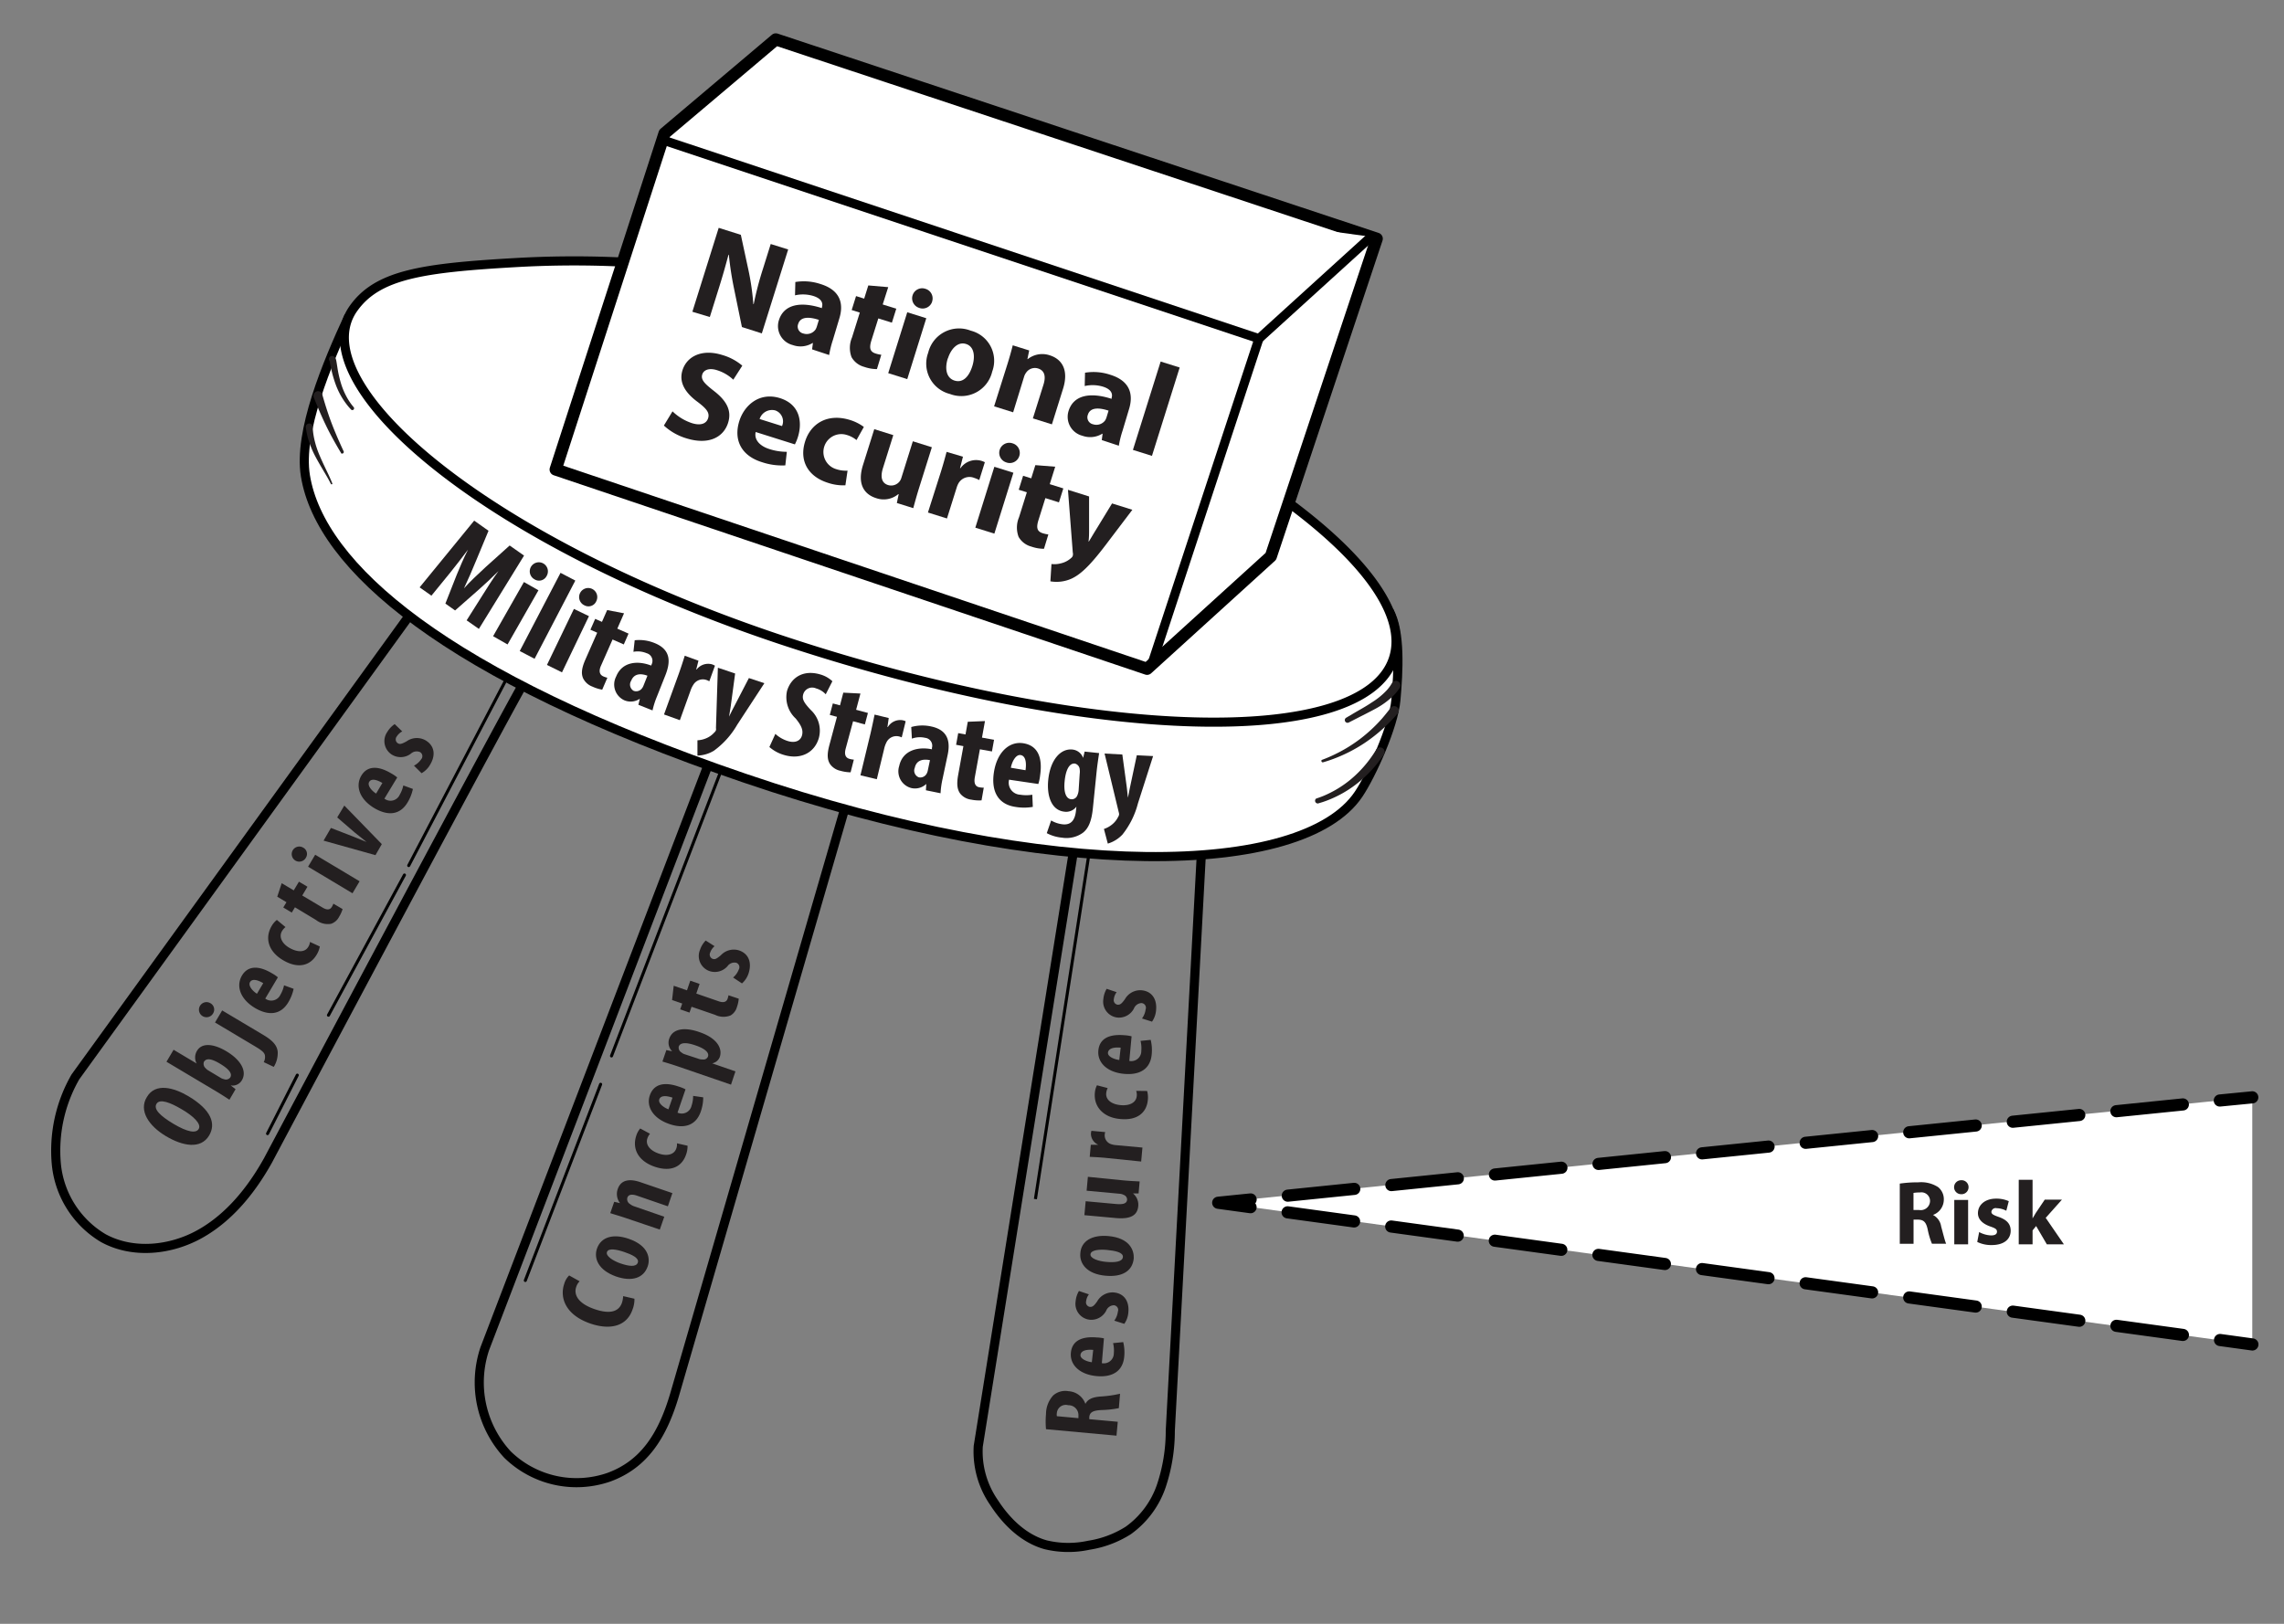 <svg id="legs" xmlns="http://www.w3.org/2000/svg" viewBox="0 0 360 256"><rect x="0" y="0" width="360" height="256" fill="#808080" stroke="none"/><title>Berkebile-figure-2</title><path d="M66,95L11.89,169.77a23.34,23.34,0,0,0-3,13.85,15.28,15.28,0,0,0,7.38,11.57c4.67,2.56,10.64,1.94,15.28-.67s8.11-6.94,10.7-11.59c0,0,40.84-76.92,41.2-76.8S66,95,66,95Z" style="fill:none;stroke:#000;stroke-linecap:round;stroke-linejoin:round;stroke-width:1.436px"/><path d="M112.42,118.49l-36,94.11a16.74,16.74,0,0,0,3.57,16.72A15.57,15.57,0,0,0,96,232.88c5.43-2,8.4-6.39,10.36-13.11L134,124.55Z" style="fill:none;stroke:#000;stroke-miterlimit:10;stroke-width:1.436px"/><path d="M169.44,132.69L154.19,228a14.12,14.12,0,0,0,2.5,8.9c1.94,3,4.68,5.68,8.12,6.64a15.22,15.22,0,0,0,6.78.08,16.24,16.24,0,0,0,6.25-2.34,14.32,14.32,0,0,0,5.2-7,27.36,27.36,0,0,0,1.42-8.74l5-92.85h-20Z" style="fill:none;stroke:#000;stroke-miterlimit:10;stroke-width:1.436px"/><line x1="80.12" y1="106.47" x2="64.42" y2="136.46" style="fill:none;stroke:#000;stroke-linecap:round;stroke-linejoin:round;stroke-width:0.479px"/><line x1="63.75" y1="137.95" x2="51.77" y2="160.05" style="fill:none;stroke:#000;stroke-linecap:round;stroke-linejoin:round;stroke-width:0.479px"/><line x1="46.86" y1="169.5" x2="42.17" y2="178.72" style="fill:none;stroke:#000;stroke-linecap:round;stroke-linejoin:round;stroke-width:0.479px"/><line x1="113.53" y1="121.8" x2="82.8" y2="201.87" style="fill:none;stroke:#000;stroke-linecap:round;stroke-linejoin:round;stroke-width:0.479px;stroke-dasharray:47.851,4.785"/><line x1="171.64" y1="134.62" x2="163.2" y2="189.04" style="fill:none;stroke:#000;stroke-miterlimit:10;stroke-width:0.479px"/><path d="M55,49.82c-3.43,7.42-8,18.25-6.86,25.2,2.32,14.23,21.92,31.53,69.26,47.67,48.36,16.49,87.93,15.59,96.72,2.55,2.08-3.08,5.54-10.78,5.9-14.89,0.39-4.43.76-10.67-1.05-14" style="fill:#fff;stroke:#000;stroke-miterlimit:10;stroke-width:1.436px"/><path d="M219.62,103.83c-4.7,14.32-47.42,13.16-95.42-2.6S47.4,60.45,55.69,48.66c3.78-5.37,10.84-6.42,25.56-7.26a160,160,0,0,1,60,8C189.21,65.14,224.32,89.51,219.62,103.83Z" style="fill:#fff;stroke:#000;stroke-miterlimit:10;stroke-width:1.436px"/><path d="M212.19,113.15l1.27-.75c0.76-.45,1.79-1,2.76-1.66a11.41,11.41,0,0,0,2.37-1.93,6.65,6.65,0,0,0,.59-0.76l0.19-.31,0,0a0.72,0.72,0,1,1,1.23.74l0,0-0.26.37a8,8,0,0,1-.77.88,12.64,12.64,0,0,1-2.76,2c-1.06.58-2.11,1.09-2.9,1.5l-1.31.67A0.42,0.42,0,0,1,212.19,113.15Z" style="fill:#231f20"/><path d="M208.33,119.81a21.7,21.7,0,0,0,2-.85,23.3,23.3,0,0,0,4.07-2.48,24,24,0,0,0,3.46-3.23c0.85-1,1.34-1.67,1.34-1.67a0.72,0.72,0,0,1,1.17.83l0,0,0,0s-0.58.7-1.54,1.66a25.09,25.09,0,0,1-3.84,3.13,24.08,24.08,0,0,1-4.37,2.27,21.92,21.92,0,0,1-2.11.72h0A0.23,0.23,0,0,1,208.33,119.81Z" style="fill:#231f20"/><path d="M207.45,125.9l0.52-.18a13.51,13.51,0,0,0,1.3-.54,16.94,16.94,0,0,0,3.59-2.27,18.35,18.35,0,0,0,2.93-3.07,17.6,17.6,0,0,0,1.08-1.59,0.72,0.72,0,1,1,1.24.72l0,0,0,0a18.89,18.89,0,0,1-1.24,1.66,19.6,19.6,0,0,1-3.27,3.13,18,18,0,0,1-3.92,2.24,14.6,14.6,0,0,1-1.4.51l-0.53.16A0.43,0.43,0,0,1,207.45,125.9Z" style="fill:#231f20"/><path d="M53.75,71.4s-1.27-2.06-2.33-4.24-1.94-4.45-1.94-4.45h0a0.72,0.72,0,1,1,1.34-.51l0,0.07s0.62,2.29,1.47,4.51,1.88,4.38,1.88,4.38a0.26,0.26,0,0,1-.45.25h0Z" style="fill:#231f20"/><path d="M55.31,64.54l-0.25-.27c-0.16-.18-0.38-0.45-0.62-0.78A11.75,11.75,0,0,1,53,60.85,18.39,18.39,0,0,1,52.17,58C52.08,57.58,52,57.26,52,57.07a0.69,0.69,0,0,0,0-.12,0.42,0.42,0,0,0,.25.17,0.5,0.5,0,1,1,.21-1,0.69,0.69,0,0,1,.39.29,1.44,1.44,0,0,1,.14.39c0.06,0.26.1,0.59,0.17,1a17.56,17.56,0,0,0,.63,2.79,11.1,11.1,0,0,0,1.2,2.58c0.21,0.33.4,0.59,0.54,0.76l0.23,0.28A0.24,0.24,0,0,1,55.31,64.54Z" style="fill:#231f20"/><path d="M52.16,76.31S51.9,75.77,51.45,75s-1.08-1.8-1.66-2.88A14.93,14.93,0,0,1,48.52,69a11.18,11.18,0,0,1-.24-1.11l-0.07-.43a0.55,0.55,0,1,1,1.08-.18,0.63,0.63,0,0,1,0,.08,11,11,0,0,0,.16,1.43,14.1,14.1,0,0,0,.95,3.07c0.46,1.09,1,2.17,1.39,3s0.6,1.39.6,1.39h0A0.13,0.13,0,0,1,52.16,76.31Z" style="fill:#231f20"/><path d="M76.09,93.78c0.69-1.09,1.61-2.58,2.48-3.74l0,0c-1,1-2.29,2.2-3.1,2.91l-3.74,3.29-1.53-1.08L72,90.59c0.41-1,1.09-2.63,1.77-3.94l0,0c-0.88,1.18-1.93,2.53-2.77,3.58L68,93.91l-1.86-1.31,8.6-10.52L77,83.68l-1.93,4.64c-0.67,1.62-1.26,3-1.94,4.44l0,0c1-1.12,2.16-2.19,3.44-3.38L80.33,86l2.27,1.59L75.48,99.15,73.55,97.8Z" style="fill:#231f20"/><path d="M77.72,100.3l4.86-8.54,2.29,1.3L80,101.6Zm8.45-9.51a1.34,1.34,0,0,1-1.91.55A1.43,1.43,0,1,1,86.17,90.79Z" style="fill:#231f20"/><path d="M88.35,90.31l2.33,1.22-6.42,12.33-2.34-1.22Z" style="fill:#231f20"/><path d="M86.21,104.83L90.46,96l2.37,1.14L88.58,106ZM94,94.75a1.34,1.34,0,0,1-1.87.69A1.43,1.43,0,1,1,94,94.75Z" style="fill:#231f20"/><path d="M98.36,96.69L97.3,99.11l1.77,0.78-0.75,1.71-1.77-.78-1.81,4.1c-0.46,1-.13,1.5.34,1.71a3.7,3.7,0,0,0,.65.22l-0.81,1.88a6.12,6.12,0,0,1-1.54-.48,2.65,2.65,0,0,1-1.48-1.33c-0.29-.7-0.26-1.5.36-2.92l1.87-4.25-1.07-.47,0.75-1.71,1.07,0.47,0.82-1.86Z" style="fill:#231f20"/><path d="M100.62,111.11l0.23-.95,0,0a2.57,2.57,0,0,1-2.43.25,2.73,2.73,0,0,1-1.31-3.74c0.95-2.39,3.45-2.55,5.53-1.74l0.08-.21a1.25,1.25,0,0,0-.8-1.74,3.67,3.67,0,0,0-2.08-.22l0.2-1.82a6.41,6.41,0,0,1,3.11.43c2.78,1.1,2.46,3.22,1.73,5.08l-1.35,3.4a13.24,13.24,0,0,0-.68,2.15Zm1.43-4.58c-0.83-.31-2.05-0.49-2.56.78a1.13,1.13,0,0,0,.38,1.6,1.14,1.14,0,0,0,1.32-.39,1.69,1.69,0,0,0,.23-0.41Z" style="fill:#231f20"/><path d="M107,106.19c0.33-.93.66-1.94,0.93-2.81l2.16,0.78-0.35,1.39,0.06,0a2.29,2.29,0,0,1,2.37-.83,2.24,2.24,0,0,1,.52.23l-0.89,2.46a2.37,2.37,0,0,0-.52-0.23,1.75,1.75,0,0,0-2,.78,3.93,3.93,0,0,0-.43.89l-1.69,4.69-2.5-.9Z" style="fill:#231f20"/><path d="M115.87,106.18l-0.69,5.15c-0.09.58-.18,1.13-0.27,1.65h0c0.23-.45.49-1,0.73-1.45l2.4-4.63,2.44,0.81-4.29,6.56a13.19,13.19,0,0,1-3.66,4.08,5.23,5.23,0,0,1-2.6.77l0-2.41a4,4,0,0,0,1.5-.37,3.54,3.54,0,0,0,1.15-.85,1,1,0,0,0,.27-0.36,1.17,1.17,0,0,0,0-.37l0.3-9.49Z" style="fill:#231f20"/><path d="M122.21,115.7a5.16,5.16,0,0,0,2,1.14c1.19,0.35,2-.09,2.21-0.94s-0.16-1.58-1-2.62a4.57,4.57,0,0,1-1.37-4.35c0.62-2.08,2.52-3.4,5.24-2.6a4.64,4.64,0,0,1,1.91,1.07l-1.05,2.06a3.23,3.23,0,0,0-1.53-.93,1.47,1.47,0,0,0-2,.87c-0.23.77,0,1.29,1.19,2.55a4.42,4.42,0,0,1,1.25,4.42c-0.7,2.37-2.92,3.41-5.46,2.66a6,6,0,0,1-2.33-1.26Z" style="fill:#231f20"/><path d="M135.62,109.34l-0.68,2.56,1.86,0.5-0.48,1.81-1.86-.5L133.3,118c-0.3,1.11.1,1.5,0.6,1.64a3.57,3.57,0,0,0,.68.12l-0.51,2a6.22,6.22,0,0,1-1.6-.24,2.65,2.65,0,0,1-1.66-1.09c-0.39-.64-0.49-1.44-0.09-2.94l1.2-4.48-1.13-.3,0.48-1.81,1.13,0.3,0.52-2Z" style="fill:#231f20"/><path d="M137.23,115.55c0.23-1,.44-2,0.62-2.89l2.23,0.54-0.2,1.42h0.06a2.28,2.28,0,0,1,2.27-1.08,2.17,2.17,0,0,1,.54.17l-0.62,2.54a2.37,2.37,0,0,0-.54-0.17,1.75,1.75,0,0,0-1.89,1,4,4,0,0,0-.33.93l-1.17,4.84-2.58-.62Z" style="fill:#231f20"/><path d="M145.94,124.59l0.06-1h0a2.57,2.57,0,0,1-2.36.65,2.72,2.72,0,0,1-1.91-3.47c0.54-2.52,3-3.08,5.16-2.64l0-.22a1.25,1.25,0,0,0-1.08-1.59,3.67,3.67,0,0,0-2.08.13l-0.1-1.83a6.41,6.41,0,0,1,3.14-.09c2.93,0.62,3,2.77,2.55,4.71l-0.76,3.58a13.17,13.17,0,0,0-.31,2.24Zm0.64-4.75c-0.87-.17-2.11-0.14-2.39,1.2a1.13,1.13,0,0,0,.64,1.51,1.14,1.14,0,0,0,1.24-.6,1.71,1.71,0,0,0,.16-0.44Z" style="fill:#231f20"/><path d="M155.25,113.68l-0.47,2.61,1.9,0.34-0.33,1.84-1.9-.34-0.8,4.41c-0.2,1.13.22,1.49,0.73,1.58a3.51,3.51,0,0,0,.68.06l-0.35,2a6.22,6.22,0,0,1-1.61-.11,2.65,2.65,0,0,1-1.75-.95c-0.44-.61-0.6-1.4-0.33-2.92l0.83-4.57-1.15-.21,0.33-1.84,1.15,0.21,0.36-2Z" style="fill:#231f20"/><path d="M159.05,122.92a1.9,1.9,0,0,0,1.76,2.37,5.8,5.8,0,0,0,1.9,0l0.08,1.92a8.13,8.13,0,0,1-2.75,0c-2.64-.39-3.84-2.35-3.39-5.39,0.48-3.26,2.46-5,4.66-4.64s3.06,2.14,2.63,5.08a6.94,6.94,0,0,1-.28,1.34Zm2.59-1.49c0.18-1.25,0-2.27-.77-2.39s-1.38,1.08-1.54,2Z" style="fill:#231f20"/><path d="M173.24,118.73c-0.13.88-.29,1.91-0.41,3.09l-0.57,5.58c-0.21,2.1-.71,3.22-1.59,3.9a4.43,4.43,0,0,1-3.29.76,6.3,6.3,0,0,1-2.39-.71l0.69-2a4.59,4.59,0,0,0,1.84.61c1.32,0.13,1.93-.69,2.08-2.19l0.06-.6h0a2,2,0,0,1-1.86.8c-2.2-.22-2.81-2.71-2.58-5,0.33-3.26,2-5,3.82-4.8a2,2,0,0,1,1.68,1.32h0l0.24-1ZM170.18,122a2.62,2.62,0,0,0,0-.73,1,1,0,0,0-.76-0.89c-0.94-.09-1.45,1.15-1.61,2.75-0.19,1.82.24,2.79,1,2.87a0.94,0.94,0,0,0,1-.61,2.46,2.46,0,0,0,.2-0.77Z" style="fill:#231f20"/><path d="M176.9,118.95l0.7,5.15c0.07,0.59.12,1.13,0.18,1.66h0c0.11-.5.21-1.06,0.32-1.59l1.08-5.1,2.57,0.13-2.39,7.46a13.17,13.17,0,0,1-2.44,4.91,5.23,5.23,0,0,1-2.31,1.43L174,130.69a4,4,0,0,0,1.35-.76,3.53,3.53,0,0,0,.88-1.12,1,1,0,0,0,.16-0.41,1.18,1.18,0,0,0-.06-0.37l-2.23-9.23Z" style="fill:#231f20"/><polygon points="122.28 6.21 104.74 21.03 87.58 74.02 180.8 105.44 200.31 87.71 217 37.63 122.28 6.21" style="fill:#fff;stroke:#000;stroke-linecap:round;stroke-linejoin:round;stroke-width:1.914px"/><polyline points="104.41 22.05 198.43 53.39 216.1 37.33" style="fill:#fff;stroke:#000;stroke-linecap:round;stroke-linejoin:round;stroke-width:1.436px"/><line x1="198.43" y1="53.39" x2="181.54" y2="104.76" style="fill:#fff;stroke:#000;stroke-linecap:round;stroke-linejoin:round;stroke-width:1.436px"/><path d="M355,173c-1,0-163,16.59-163,16.59L355,212" style="fill:#fff"/><path d="M355,173l-5.12.5" style="fill:none;stroke:#000;stroke-linecap:round;stroke-linejoin:round;stroke-width:1.914px"/><path d="M344.06,174.12c-30.73,3.1-117.18,11.94-144,14.68" style="fill:none;stroke:#000;stroke-linecap:round;stroke-linejoin:round;stroke-width:1.914px;stroke-dasharray:10.532,5.878"/><path d="M197.12,189.1l-5.11.52,5.1,0.7" style="fill:none;stroke:#000;stroke-linecap:round;stroke-linejoin:round;stroke-width:1.914px"/><line x1="202.95" y1="191.13" x2="347" y2="210.86" style="fill:none;stroke:#000;stroke-linecap:round;stroke-linejoin:round;stroke-width:1.914px;stroke-dasharray:10.578,5.904"/><line x1="349.92" y1="211.26" x2="355.02" y2="211.96" style="fill:none;stroke:#000;stroke-linecap:round;stroke-linejoin:round;stroke-width:1.914px"/><path d="M299.44,186.6a19.25,19.25,0,0,1,2.92-.2,4.94,4.94,0,0,1,3.13.76,2.45,2.45,0,0,1,.89,2,2.57,2.57,0,0,1-1.71,2.38v0a2.44,2.44,0,0,1,1.29,1.81c0.3,1.09.6,2.35,0.79,2.73h-2.24a12.09,12.09,0,0,1-.67-2.25c-0.26-1.21-.67-1.54-1.57-1.55h-0.66v3.81h-2.17V186.6Zm2.17,4.16h0.86a1.47,1.47,0,0,0,1.74-1.39A1.36,1.36,0,0,0,302.6,188a5.44,5.44,0,0,0-1,.07v2.67Z" style="fill:#231f20"/><path d="M310.28,187.18a1.1,1.1,0,0,1-1.18,1.09,1.1,1.1,0,1,1,0-2.2A1.09,1.09,0,0,1,310.28,187.18Zm-2.25,9v-7h2.18v7H308Z" style="fill:#231f20"/><path d="M311.95,194.24a4.27,4.27,0,0,0,1.88.53c0.66,0,.93-0.23.93-0.59s-0.22-.53-1-0.8c-1.45-.49-2-1.28-2-2.11,0-1.31,1.12-2.3,2.86-2.3a4.71,4.71,0,0,1,2,.4l-0.39,1.51a3.45,3.45,0,0,0-1.52-.4,0.67,0.67,0,0,0-.83.57c0,0.33.27,0.5,1.13,0.8,1.33,0.46,1.9,1.13,1.91,2.17,0,1.31-1,2.27-3,2.27a5,5,0,0,1-2.27-.49Z" style="fill:#231f20"/><path d="M320.37,192.09h0c0.16-.29.33-0.57,0.5-0.85l1.42-2.11H325L322.44,192l2.87,4.18h-2.69l-1.69-2.89-0.56.69v2.2h-2.18V186h2.18v6.13Z" style="fill:#231f20"/><path d="M29.69,172.82c3.66,2.18,4.37,4.36,3.27,6.2-1.31,2.2-4.16,1.68-6.82.09s-4.31-4-3-6.14C24.5,170.62,27.47,171.5,29.69,172.82Zm-2.36,4.35c2.2,1.31,3.57,1.56,4,.8s-0.79-2-2.76-3.13c-1.7-1-3.39-1.67-3.9-.82S25.25,175.92,27.33,177.17Z" style="fill:#231f20"/><path d="M36.16,173.38c-0.6-.4-1.38-0.9-2.05-1.3l-7.87-4.69,1.12-1.89L31,167.67l0,0a2,2,0,0,1,.05-2c0.81-1.37,2.72-1.07,4.62.06,2.46,1.47,3.24,3.26,2.46,4.57a1.69,1.69,0,0,1-1.77.82l0,0,0.77,0.6Zm-1.36-3.44a1.47,1.47,0,0,0,.49.19,0.85,0.85,0,0,0,1-.26c0.38-.63-0.26-1.36-1.61-2.17s-2.16-.92-2.54-0.29a0.92,0.92,0,0,0,.27,1,1.68,1.68,0,0,0,.39.33Z" style="fill:#231f20"/><path d="M33.16,158.16a1.14,1.14,0,0,1,.43,1.6A1.19,1.19,0,1,1,33.16,158.16Zm8.41,9.29a1.66,1.66,0,0,0,.17-1.14c-0.12-.44-0.6-0.79-1.68-1.43l-6.17-3.68,1.13-1.9,6.53,3.89c1.57,0.94,2.11,1.7,2.22,2.59a4.11,4.11,0,0,1-.62,2.42Z" style="fill:#231f20"/><path d="M41.81,157.43a1.58,1.58,0,0,0,2.39-.61,4.84,4.84,0,0,0,.57-1.48l1.51,0.55a6.79,6.79,0,0,1-.84,2.13c-1.14,1.91-3,2.21-5.24.9-2.36-1.41-3-3.47-2.09-5.07s2.62-1.68,4.75-.41a5.82,5.82,0,0,1,.94.64ZM41.49,155c-0.91-.54-1.75-0.73-2.08-0.17s0.39,1.4,1.09,1.84Z" style="fill:#231f20"/><path d="M50.41,149.22a3.85,3.85,0,0,1-.51,1.31c-1.06,1.78-3,2.21-5.3.84s-2.92-3.48-1.76-5.42a3.23,3.23,0,0,1,.8-0.92L45,146.16a2.29,2.29,0,0,0-.55.63c-0.54.91,0,2,1.23,2.68s2.38,0.69,2.9-.18a1.78,1.78,0,0,0,.28-0.79Z" style="fill:#231f20"/><path d="M44.4,139.24l1.9,1.13L47.12,139l1.34,0.8-0.82,1.38,3.21,1.91c0.82,0.49,1.23.26,1.45-.11a3.08,3.08,0,0,0,.25-0.51L54,143.32a5.23,5.23,0,0,1-.56,1.23,2.21,2.21,0,0,1-1.25,1.09,3,3,0,0,1-2.38-.6l-3.32-2-0.5.83-1.34-.8,0.5-.83-1.45-.87Z" style="fill:#231f20"/><path d="M47.78,133.63a1.12,1.12,0,0,1,.43,1.6A1.19,1.19,0,1,1,47.78,133.63Zm7.78,7.2-7-4.19,1.12-1.89,7,4.19Z" style="fill:#231f20"/><path d="M52.16,130.53l3.46,1.34,2.15,0.87,0,0c-0.67-.52-1.21-1-1.81-1.45l-2.81-2.42L54.27,127l5.91,6.08-1,1.74L51,132.53Z" style="fill:#231f20"/><path d="M60.59,125.91A1.58,1.58,0,0,0,63,125.3a4.83,4.83,0,0,0,.57-1.47l1.51,0.55a6.77,6.77,0,0,1-.84,2.13c-1.14,1.91-3,2.21-5.23.9-2.36-1.41-3-3.47-2.09-5.07s2.62-1.68,4.75-.41a5.8,5.8,0,0,1,.94.64Zm-0.32-2.47c-0.91-.54-1.75-0.73-2.08-0.17s0.39,1.4,1.09,1.84Z" style="fill:#231f20"/><path d="M65.25,120.71a3.07,3.07,0,0,0,1.13-1,0.74,0.74,0,0,0-.18-1.14,1.34,1.34,0,0,0-1.44.25,2.65,2.65,0,0,1-2.88.22,2.52,2.52,0,0,1-.84-3.64,3.86,3.86,0,0,1,1.17-1.24l1.19,1.15a2.27,2.27,0,0,0-.87.81,0.72,0.72,0,0,0,.18,1.06c0.32,0.19.58,0.13,1.37-.3a2.78,2.78,0,0,1,3-.16c1.44,0.86,1.6,2.36.73,3.81a3.61,3.61,0,0,1-1.36,1.37Z" style="fill:#231f20"/><path d="M100,204.75a4.44,4.44,0,0,1-.3,1.7c-0.94,2.73-3.63,3.25-6.66,2.21-4-1.39-4.82-4.16-4.11-6.24a3,3,0,0,1,.78-1.34L91.36,202a2.21,2.21,0,0,0-.54.9c-0.4,1.17.24,2.58,2.89,3.49s3.88,0.26,4.32-1a3.88,3.88,0,0,0,.19-1.05Z" style="fill:#231f20"/><path d="M99.09,195.3c3.23,1.11,3.41,3.18,3,4.35-0.64,1.85-2.48,2.46-5,1.59-2.79-1-3.52-2.84-3-4.38C94.73,195,96.65,194.46,99.09,195.3Zm-1.33,3.87c1.33,0.46,2.51.63,2.77-.11s-1-1.29-2.15-1.68-2.47-.66-2.71,0S96.7,198.8,97.76,199.17Z" style="fill:#231f20"/><path d="M98.54,192c-0.86-.29-1.62-0.5-2.35-0.74l0.62-1.79,0.92,0.21v0a2.35,2.35,0,0,1-.36-2.23c0.51-1.47,1.88-1.66,3.61-1.06l5,1.71-0.71,2.08-4.85-1.67c-0.67-.23-1.34-0.28-1.54.32a0.89,0.89,0,0,0,.43,1,2.15,2.15,0,0,0,.67.36l4.72,1.63L104,193.85Z" style="fill:#231f20"/><path d="M108.37,180.63a3.87,3.87,0,0,1-.23,1.39c-0.68,2-2.48,2.78-5,1.9s-3.57-2.81-2.83-4.94a3.23,3.23,0,0,1,.6-1.07l1.54,0.83a2.29,2.29,0,0,0-.41.73c-0.34,1,.41,1.91,1.75,2.38s2.47,0.19,2.8-.77a1.79,1.79,0,0,0,.11-0.83Z" style="fill:#231f20"/><path d="M106.79,175.41a1.58,1.58,0,0,0,2.21-1.08,4.83,4.83,0,0,0,.25-1.56l1.59,0.23a6.79,6.79,0,0,1-.39,2.26c-0.73,2.11-2.52,2.78-4.94,1.95-2.6-.89-3.69-2.78-3.08-4.53s2.22-2.18,4.56-1.37a5.86,5.86,0,0,1,1.06.43ZM106,173.05c-1-.34-1.86-0.36-2.08.26s0.67,1.29,1.44,1.58Z" style="fill:#231f20"/><path d="M106.89,168.14c-0.93-.32-1.74-0.56-2.48-0.78l0.62-1.81,0.92,0.19v0a1.87,1.87,0,0,1-.46-2c0.59-1.71,2.67-1.78,4.82-1,2.76,0.95,3.59,2.6,3.14,3.9a1.59,1.59,0,0,1-1.2,1v0l3.67,1.27L115.22,171Zm3.17-1.23a1.67,1.67,0,0,0,.7.12,0.75,0.75,0,0,0,.83-0.46c0.25-.73-0.74-1.35-2-1.77-1.47-.51-2.39-0.43-2.6.19a0.85,0.85,0,0,0,.42.93,1.36,1.36,0,0,0,.52.29Z" style="fill:#231f20"/><path d="M106.19,155.41l2.09,0.72,0.52-1.52,1.47,0.51-0.52,1.52,3.53,1.22c0.9,0.31,1.26,0,1.4-.4a3.06,3.06,0,0,0,.14-0.55l1.62,0.54a5.19,5.19,0,0,1-.29,1.32,2.21,2.21,0,0,1-1,1.32,3,3,0,0,1-2.45-.1L109,158.72l-0.32.92-1.47-.51,0.32-.92-1.6-.55Z" style="fill:#231f20"/><path d="M115.55,154.11a3.07,3.07,0,0,0,.89-1.25,0.74,0.74,0,0,0-.41-1.08,1.34,1.34,0,0,0-1.36.54,2.65,2.65,0,0,1-2.77.8,2.52,2.52,0,0,1-1.56-3.39,3.85,3.85,0,0,1,.89-1.45l1.4,0.89a2.27,2.27,0,0,0-.69,1,0.72,0.72,0,0,0,.4,1c0.35,0.12.6,0,1.28-.57a2.78,2.78,0,0,1,2.88-.76c1.58,0.55,2,2,1.5,3.58a3.61,3.61,0,0,1-1.05,1.62Z" style="fill:#231f20"/><path d="M164.87,225.32a13.19,13.19,0,0,1,0-2.41A4.36,4.36,0,0,1,166,220a2.88,2.88,0,0,1,2.42-.67,3,3,0,0,1,2.66,2h0c0.37-.74,1.12-1.06,2.34-1.16a18.26,18.26,0,0,0,3.12-.44L176.35,222a15.62,15.62,0,0,1-2.74.3c-1.42.07-1.85,0.39-1.92,1.12l0,0.32,4.49,0.41-0.2,2.19Zm5.11-1.74,0-.38a1.56,1.56,0,0,0-1.61-1.66,1.41,1.41,0,0,0-1.79,1.21,1.57,1.57,0,0,0,0,.52Z" style="fill:#231f20"/><path d="M173.67,214.91a1.58,1.58,0,0,0,1.89-1.58,4.82,4.82,0,0,0-.12-1.58l1.6-.16a6.82,6.82,0,0,1,.16,2.29c-0.2,2.22-1.78,3.3-4.34,3.07-2.74-.25-4.24-1.82-4.07-3.67s1.64-2.64,4.11-2.42A5.79,5.79,0,0,1,174,211Zm-1.36-2.09c-1.05-.1-1.89.1-2,0.75s1,1.1,1.78,1.19Z" style="fill:#231f20"/><path d="M175.63,208.21a3.08,3.08,0,0,0,.57-1.43,0.74,0.74,0,0,0-.65-1,1.34,1.34,0,0,0-1.19.85,2.65,2.65,0,0,1-2.5,1.44,2.52,2.52,0,0,1-2.32-2.92,3.84,3.84,0,0,1,.52-1.62l1.57,0.53a2.26,2.26,0,0,0-.44,1.1,0.72,0.72,0,0,0,.63.88c0.37,0,.59-0.13,1.11-0.86a2.78,2.78,0,0,1,2.62-1.42c1.67,0.15,2.46,1.44,2.3,3.12a3.62,3.62,0,0,1-.64,1.83Z" style="fill:#231f20"/><path d="M174.7,194.87c3.4,0.31,4.06,2.27,4,3.51-0.18,2-1.82,3-4.47,2.74-2.94-.27-4.1-1.92-3.95-3.54C170.4,195.66,172.13,194.64,174.7,194.87Zm-0.37,4.07c1.4,0.13,2.59,0,2.66-.76s-1.29-1-2.49-1.12-2.55,0-2.62.68S173.21,198.84,174.32,198.94Z" style="fill:#231f20"/><path d="M177.14,186.1c0.87,0.08,1.72.12,2.49,0.16l-0.17,1.89-0.88,0v0a2.31,2.31,0,0,1,.83,2c-0.14,1.55-1.35,2.08-3.55,1.88l-4.94-.45,0.2-2.2,4.7,0.43c1.07,0.1,1.77,0,1.83-.66a0.78,0.78,0,0,0-.49-0.75,1.66,1.66,0,0,0-.69-0.2l-5.2-.48,0.2-2.19Z" style="fill:#231f20"/><path d="M174.22,182.54c-0.82-.08-1.71-0.12-2.46-0.16l0.17-1.9h1.19v0a1.91,1.91,0,0,1-1.17-1.74,1.82,1.82,0,0,1,.08-0.46l2.17,0.2a2,2,0,0,0-.08.46,1.46,1.46,0,0,0,1,1.44,3.31,3.31,0,0,0,.81.16l4.14,0.38-0.2,2.2Z" style="fill:#231f20"/><path d="M180.81,172a3.84,3.84,0,0,1,.11,1.41c-0.19,2.07-1.75,3.29-4.42,3-2.52-.23-4.14-1.88-3.93-4.13a3.22,3.22,0,0,1,.33-1.18l1.69,0.44a2.29,2.29,0,0,0-.23.8c-0.1,1.05.85,1.76,2.27,1.89s2.44-.4,2.54-1.42a1.79,1.79,0,0,0-.09-0.83Z" style="fill:#231f20"/><path d="M178,167.26a1.58,1.58,0,0,0,1.89-1.58,4.83,4.83,0,0,0-.12-1.58l1.6-.16a6.8,6.8,0,0,1,.16,2.29c-0.2,2.22-1.78,3.3-4.34,3.07-2.74-.25-4.24-1.82-4.07-3.67s1.64-2.64,4.11-2.42a5.85,5.85,0,0,1,1.13.17Zm-1.36-2.09c-1.05-.1-1.89.1-2,0.75s1,1.1,1.78,1.19Z" style="fill:#231f20"/><path d="M180,160.57a3.07,3.07,0,0,0,.57-1.43,0.74,0.74,0,0,0-.65-1,1.34,1.34,0,0,0-1.19.85,2.65,2.65,0,0,1-2.5,1.44,2.52,2.52,0,0,1-2.32-2.92,3.84,3.84,0,0,1,.52-1.62l1.57,0.53a2.27,2.27,0,0,0-.44,1.1,0.72,0.72,0,0,0,.63.88c0.37,0,.58-0.13,1.11-0.86a2.78,2.78,0,0,1,2.62-1.42c1.67,0.15,2.46,1.44,2.3,3.12a3.61,3.61,0,0,1-.64,1.83Z" style="fill:#231f20"/><path d="M109.13,49.15l4.15-13.23,3.49,1.1L118,42.73a40.18,40.18,0,0,1,.74,5.21l0.06,0a51.33,51.33,0,0,1,1.47-5.6l1.21-3.87,2.75,0.86-4.15,13.23-3.14-1-1.23-6a51.23,51.23,0,0,1-.83-5.39h-0.06c-0.47,1.77-1,3.65-1.69,5.81l-1.25,4Z" style="fill:#231f20"/><path d="M128,55.08l0.13-1-0.06,0a3.62,3.62,0,0,1-3.12.32,3.08,3.08,0,0,1-2.18-3.92c0.78-2.49,3.39-3,6.78-1.9l0-.14c0.16-.51.11-1.32-1.36-1.78a5.66,5.66,0,0,0-2.88-.1l0.05-2.1a8.3,8.3,0,0,1,4,.33c3.2,1,3.63,3.21,2.92,5.46l-1,3.34a15.53,15.53,0,0,0-.59,2.38Zm1.07-4.65c-1.56-.51-2.9-0.52-3.26.64a1.12,1.12,0,0,0,.82,1.51,1.71,1.71,0,0,0,1.9-.61,2.24,2.24,0,0,0,.22-0.49Z" style="fill:#231f20"/><path d="M140,45.27L139.13,48l2.14,0.67-0.69,2.2-2.14-.67-1.09,3.47c-0.36,1.16-.25,1.77.65,2.06a5,5,0,0,0,.91.2l-0.69,2.26a6.13,6.13,0,0,1-2-.35,3.25,3.25,0,0,1-2-1.53,4.17,4.17,0,0,1,.07-3.1l1.23-3.93-1.28-.4,0.69-2.2,1.28,0.4L136.86,45Z" style="fill:#231f20"/><path d="M140,58.83l3-9.6,3,0.94-3,9.6Zm6.93-11.3a1.57,1.57,0,0,1-2.08,1,1.57,1.57,0,1,1,1-3A1.57,1.57,0,0,1,146.92,47.53Z" style="fill:#231f20"/><path d="M156.39,58.58a5,5,0,0,1-6.67,3.53,4.93,4.93,0,0,1-3.42-6.5A5,5,0,0,1,153,52.13,4.89,4.89,0,0,1,156.39,58.58Zm-7-2.08c-0.52,1.65-.22,3.1,1.06,3.5s2.27-.56,2.81-2.29c0.45-1.43.35-3.06-1-3.48S149.86,55.08,149.41,56.5Z" style="fill:#231f20"/><path d="M158.75,57.53c0.38-1.2.66-2.23,0.88-3.09l2.59,0.81-0.28,1.36,0.06,0a3.68,3.68,0,0,1,3.44-.6c2,0.62,3,2.37,2.14,5.2l-1.78,5.69-3-.94,1.67-5.32c0.39-1.24.22-2.22-.86-2.55a1.67,1.67,0,0,0-1.86.64,2.14,2.14,0,0,0-.35.71L159.69,65l-3-.94Z" style="fill:#231f20"/><path d="M173.66,69.38l0.13-1-0.06,0a3.62,3.62,0,0,1-3.12.32,3.08,3.08,0,0,1-2.18-3.92c0.78-2.49,3.39-3,6.78-1.9l0-.14c0.16-.51.11-1.32-1.36-1.78a5.66,5.66,0,0,0-2.88-.1l0.05-2.1a8.29,8.29,0,0,1,4,.33c3.2,1,3.63,3.21,2.92,5.46l-1,3.34a15.52,15.52,0,0,0-.59,2.38Zm1.07-4.64c-1.56-.51-2.9-0.52-3.26.64a1.12,1.12,0,0,0,.82,1.51,1.71,1.71,0,0,0,1.9-.61,2.25,2.25,0,0,0,.22-0.49Z" style="fill:#231f20"/><path d="M182.94,57l3,0.94-4.37,13.93-3-.94Z" style="fill:#231f20"/><path d="M106,64.85a8,8,0,0,0,3.06,1.86c1.37,0.43,2.28.09,2.55-.77s-0.22-1.49-1.63-2.56c-2-1.46-3-3.12-2.41-5,0.71-2.26,3.13-3.39,6.25-2.42A8.49,8.49,0,0,1,117,57.65l-1.42,2.21a6.58,6.58,0,0,0-2.57-1.5c-1.29-.41-2.11,0-2.32.67-0.26.84,0.36,1.45,1.87,2.63,2.06,1.6,2.78,3.16,2.2,5-0.7,2.22-3,3.57-6.62,2.43a9.07,9.07,0,0,1-3.5-2Z" style="fill:#231f20"/><path d="M119.11,68.11c-0.29,1.27.74,2.24,2.14,2.68a8.86,8.86,0,0,0,2.77.44l-0.24,2.14a9.92,9.92,0,0,1-3.66-.5c-3.26-1-4.53-3.49-3.59-6.49,0.76-2.43,3.12-4.65,6.45-3.6,3.1,1,3.52,3.76,2.78,6.13a7.46,7.46,0,0,1-.47,1.15Zm4.15-.94a1.82,1.82,0,0,0-1.08-2.47,2.05,2.05,0,0,0-2.45,1.36Z" style="fill:#231f20"/><path d="M133.25,76.51a7.63,7.63,0,0,1-2.81-.41c-3.1-1-4.49-3.48-3.54-6.5,0.88-2.81,3.52-4.5,7.1-3.38a7.23,7.23,0,0,1,2.16,1.09L135,69.38a4.27,4.27,0,0,0-1.58-.82,2.82,2.82,0,0,0-1.63,5.4,4.83,4.83,0,0,0,1.8.24Z" style="fill:#231f20"/><path d="M144.84,77c-0.39,1.26-.67,2.29-0.89,3.11l-2.59-.81,0.29-1.4-0.06,0a3.59,3.59,0,0,1-3.5.63c-1.94-.61-3-2.28-2.06-5.24l1.77-5.63,3,0.94-1.62,5.16c-0.44,1.39-.25,2.38.79,2.71a1.68,1.68,0,0,0,1.82-.57,1.76,1.76,0,0,0,.3-0.62l1.79-5.71,3,0.94Z" style="fill:#231f20"/><path d="M148.29,74.42c0.44-1.41.69-2.35,0.91-3.18L151.78,72l-0.46,1.8,0.08,0a3,3,0,0,1,3.21-1.17,3.24,3.24,0,0,1,.62.24l-0.88,2.81a4.45,4.45,0,0,0-.78-0.33,2,2,0,0,0-2.51.87,3.59,3.59,0,0,0-.27.65l-1.53,4.87-3-.94Z" style="fill:#231f20"/><path d="M153.73,83.19l3-9.6,3,0.94-3,9.6Zm6.93-11.3a1.57,1.57,0,0,1-2.08,1,1.57,1.57,0,1,1,1-3A1.57,1.57,0,0,1,160.66,71.89Z" style="fill:#231f20"/><path d="M166.32,73.58l-0.86,2.75L167.6,77l-0.69,2.2-2.14-.67L163.68,82c-0.36,1.16-.25,1.77.65,2.06a5.06,5.06,0,0,0,.91.2l-0.69,2.26a6.15,6.15,0,0,1-2-.35,3.26,3.26,0,0,1-2-1.53,4.17,4.17,0,0,1,.07-3.1l1.23-3.93-1.28-.4,0.69-2.2,1.28,0.4,0.65-2.08Z" style="fill:#231f20"/><path d="M171.66,78.27l0,5.16c0,0.62,0,1.39-.09,1.93l0.06,0c0.3-.47.68-1.14,1-1.65l2.65-4.34,3.2,1L174.21,86c-2.57,3.38-4,4.62-5.35,5.24a5.77,5.77,0,0,1-3.3.41l0.17-2.73a3.92,3.92,0,0,0,1.46-.1A3.59,3.59,0,0,0,168.8,88a0.81,0.81,0,0,0,.29-0.38,1.13,1.13,0,0,0,0-.53l-0.76-9.87Z" style="fill:#231f20"/></svg>
